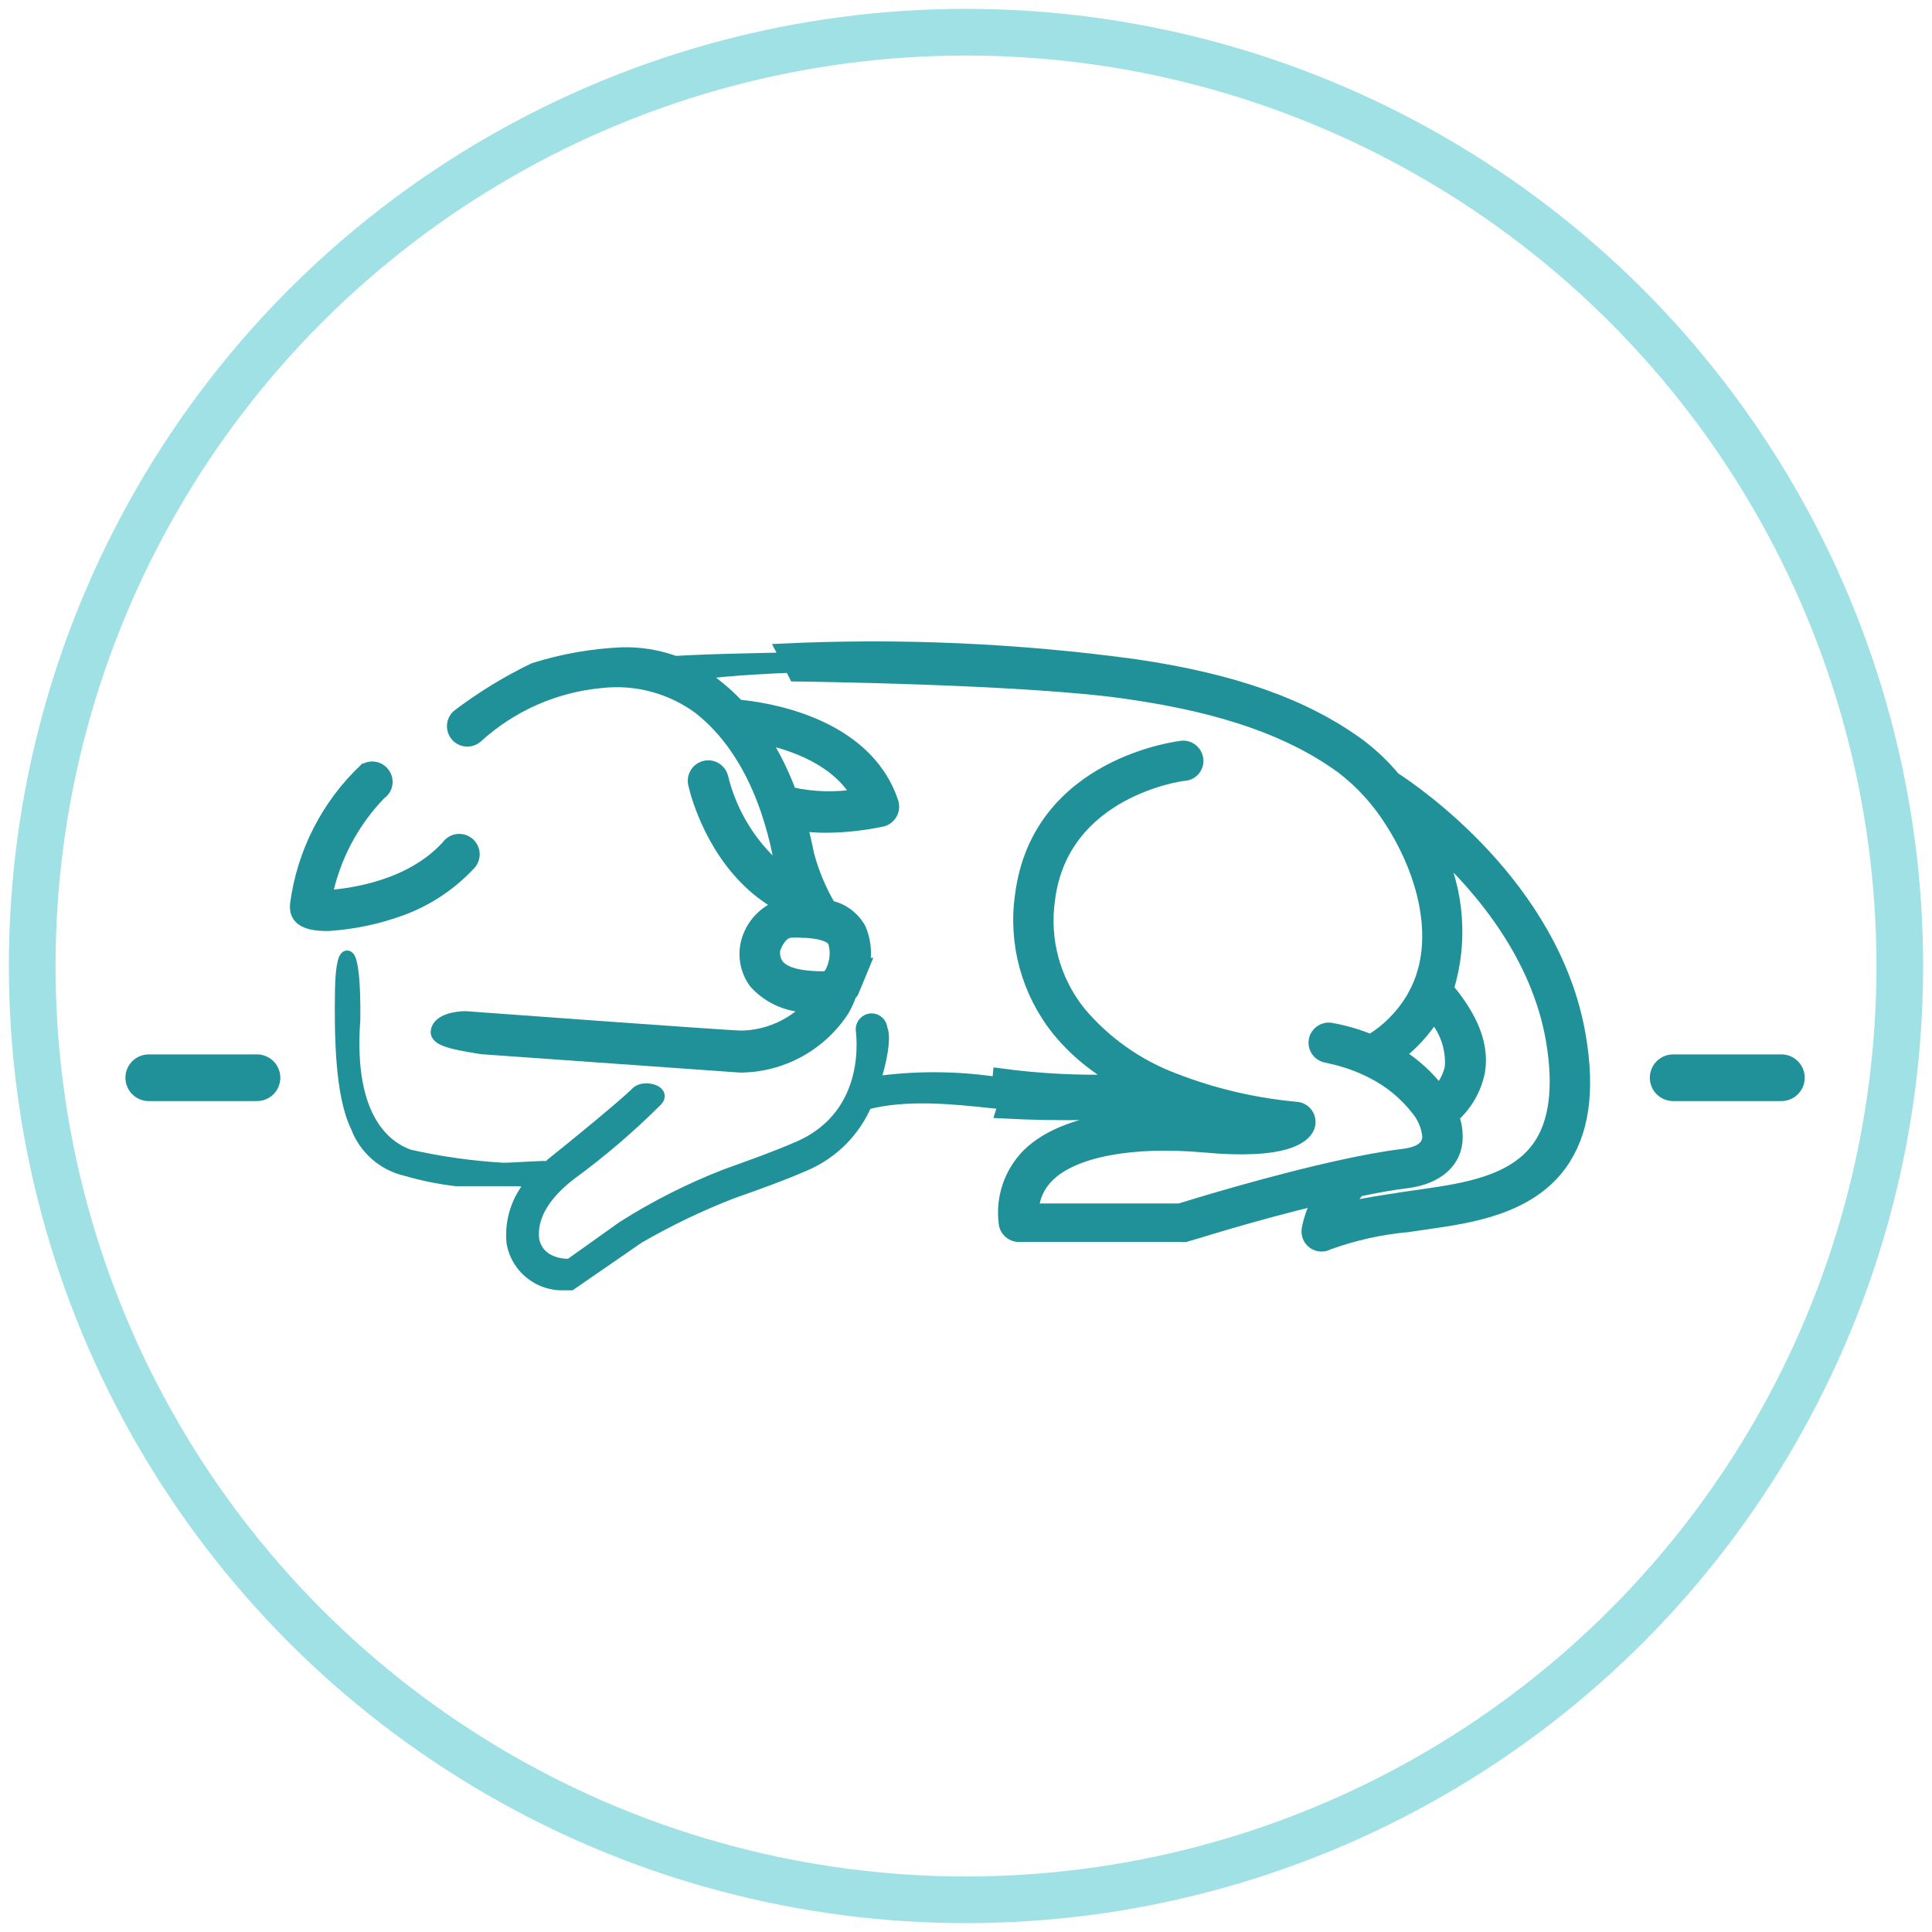 <?xml version="1.0" encoding="UTF-8"?>
<svg xmlns="http://www.w3.org/2000/svg" id="Layer_1" viewBox="0 0 300 300" class="service-icon max-w-140 mx-auto mb-6 img-svg b-loaded replaced-svg">
  <defs>
    <style>
        .stroke-primary,.stroke-secondary{stroke:#a0e1e5;stroke-linejoin:round;}
        .stroke-primary,.stroke-secondary,.stroke-primary{stroke-linecap:round;stroke-width:7.25px;}
        .stroke-primary,.stroke-primary{fill:none;}
        .stroke-secondary{fill:none;}.stroke-primary{stroke:#209198;stroke-miterlimit:10;}
        .stroke-primary-alt {
            stroke: #a0e1e5 !important;
            fill: #a0e1e5 !important;
            stroke-width: 2 !important;
        }

        .stroke-secondary-alt {
            stroke:#209198 !important;
            fill: #209198 !important;
            stroke-width: 2 !important;
        }</style>
  </defs>
  <g id="icon-12">
    <circle id="Ellipse_4-22" class="stroke-secondary" cx="150" cy="150" r="145"></circle>
  </g>
  <path d="m157.1,168.46l-2.68-.29c-6.23-.9-12.55-.9-18.78,0,2.18-7.06,1.16-8.34,1.16-8.39-.03-.8-.69-1.44-1.5-1.43-.81.04-1.44.71-1.43,1.52,0,.17,2.1,13.12-9.81,18.32-3.67,1.6-7.56,2.97-11.33,4.33-5.57,2.16-10.92,4.87-15.97,8.07l-8.24,5.87s-4.83.36-5.78-3.87c-.44-3.53,1.52-7.01,5.8-10.32,4.74-3.47,9.21-7.29,13.36-11.43,1.38-1.4-2.1-2.25-3.07-1.04-1.86,1.86-10.39,8.82-12.08,10.15-.6.46-1.14.92-1.64,1.38-.46-.19-5.1.22-7.01.22-4.93-.29-9.83-.98-14.64-2.08-3.46-1.26-9.67-5.53-8.51-21.1.17-12.08-1.81-12.08-1.93-4.83-.12,7.25,0,16.46,2.42,21.39,1.26,3.38,4.14,5.9,7.66,6.69,2.52.74,5.1,1.26,7.71,1.57h9.5c.82.03,1.64.18,2.42.44-2.32,2.55-3.43,5.97-3.07,9.4h0c.72,3.83,4.16,6.53,8.05,6.33h.89l10.51-7.25c4.65-2.69,9.49-5.02,14.5-6.96,3.82-1.35,7.76-2.75,11.53-4.4,4.19-1.84,7.51-5.21,9.3-9.42h0c6.26-1.67,13.68-.87,19.65-.24l2.22.22c.16-.98.42-1.93.8-2.85Z" class="stroke-secondary-alt"></path>
  <path d="m142.39,102.42c-1.95-.22-3.91-.32-5.87-.29-.92,0-34.65.29-34.73,1.14,1.13.52,2.18,1.2,3.12,2.03,3.53-1.47,22.84-2.42,44.93-2.2-2.59-.27-5.1-.44-7.44-.68Z" class="stroke-secondary-alt"></path>
  <line x1="259.81" y1="167.35" x2="276.61" y2="167.35" class="stroke-primary"></line>
  <line x1="23.1" y1="167.35" x2="39.9" y2="167.35" class="stroke-primary"></line>
  <path d="m134.1,149.69c.32-1.84.11-3.74-.63-5.46-.98-1.76-2.69-3.02-4.66-3.43-1.48-2.53-2.62-5.24-3.38-8.07h0c-.29-1.5-.65-3.07-1.09-4.69,1.3.18,2.61.27,3.92.27,2.92-.02,5.82-.34,8.68-.94,1.17-.27,1.9-1.44,1.62-2.61-.02-.06-.03-.13-.05-.19-4.16-12.54-20.28-14.62-23.9-14.94-.99-1.06-2.06-2.04-3.19-2.95-4.14-3.47-9.41-5.31-14.81-5.17-4.65.2-9.26,1.01-13.7,2.42-4.17,2.01-8.13,4.44-11.82,7.25-.87.81-.92,2.18-.11,3.06s2.18.92,3.06.11c5.35-4.86,12.13-7.85,19.33-8.51,5.44-.61,10.91.87,15.3,4.13,8.41,6.67,11.6,17.79,12.81,25.57-4.68-3.78-7.98-8.99-9.4-14.84-.3-1.16-1.48-1.87-2.64-1.57-1.1.28-1.8,1.35-1.61,2.47,0,0,.12.56.31,1.26.99,3.43,4.4,13,13.27,17.76-2.59.85-4.58,2.93-5.32,5.56-.6,2.21-.16,4.57,1.21,6.4,2.2,2.42,5.36,3.75,8.63,3.62-2.81,3.02-6.73,4.77-10.85,4.83-2.05-.02-42.85-3.02-42.85-3.02,0,0-3.38,0-4.2,1.64-.82,1.64,1.57,2.22,6.81,3.05l40.12,2.85c6.44-.04,12.42-3.32,15.93-8.72.44-.77.81-1.58,1.11-2.42.13-.12.24-.25.34-.39l1.79-4.33Zm-15.71-35.19c4.83,1.01,11.65,3.41,14.84,8.99-3.5.6-7.08.49-10.54-.31-1.11-3.04-2.56-5.95-4.3-8.68Zm11.21,35.19c-.11.46-.28.89-.51,1.31-.2.38-.52.67-.92.82h-.36c-2.2,0-5.73-.22-7.08-1.93-.53-.76-.73-1.7-.53-2.61,0,0,.8-2.42,2.42-2.66.64-.05,1.27-.05,1.91,0,.64,0,1.28.05,1.91.14,1.57.22,2.75.7,3.09,1.38.38,1.15.4,2.39.07,3.55Z" class="stroke-secondary-alt"></path>
  <path d="m72.71,134.32c.92-.77,1.04-2.15.26-3.06-.77-.92-2.15-1.04-3.06-.26-.15.13-.28.27-.39.43-5.65,6.21-14.69,7.54-18.95,7.81,1.21-6.05,4.14-11.62,8.43-16.05.98-.64,1.26-1.94.63-2.92-.62-1.01-1.94-1.33-2.96-.71,0,0,0,0-.01,0-5.8,5.51-9.54,12.83-10.61,20.76-.24,1.93.8,3.33,5.03,3.24,3.53-.24,7.02-.93,10.37-2.08,4.29-1.41,8.16-3.87,11.26-7.15Z" class="stroke-secondary-alt"></path>
  <path d="m186.81,173.54c-1.69-.48-3.02-.75-4.62-1.35-8.84.8-17.72.96-26.58.48.48-1.45-.63-4.33-.46-5.8,6.24.85,12.54,1.17,18.83.94-3.72-1.95-7.01-4.64-9.67-7.9-4.71-5.88-6.78-13.45-5.7-20.9,2.61-20.57,24.87-23.01,25.11-23.01,1.17.01,2.12.95,2.15,2.13.01,1.16-.92,2.11-2.08,2.13h0c-.19,0-18.8,2.42-20.95,19.33-.94,6.32.81,12.75,4.83,17.71,3.94,4.66,9.02,8.23,14.74,10.37,6.08,2.35,12.46,3.84,18.95,4.42.67.07,1.28.45,1.62,1.04.34.58.39,1.28.14,1.91-.68,1.57-3.65,4.06-16.1,2.92-11.29-1.01-20.37.7-24.31,4.64-1.43,1.4-2.29,3.27-2.42,5.27h22.89c2.2-.68,14.5-4.47,25.47-6.84,2.9-.63,6.28-1.28,9.26-1.64,2.56-.31,3.89-1.26,3.94-2.83v-.14c-.15-1.48-.72-2.88-1.64-4.04-1.93-2.52-4.41-4.56-7.25-5.97-1.93-.98-3.98-1.71-6.09-2.18l-1.04-.24c-1.14-.27-1.85-1.41-1.59-2.56.25-1.06,1.26-1.76,2.34-1.63,2.14.37,4.23.98,6.24,1.81,2.63-1.59,4.84-3.8,6.43-6.43.17-.29.34-.58.48-.87.48-.89.87-1.82,1.18-2.78l.29-.97c1.96-7.49-.8-16.26-5.17-23.03-2.02-3.22-4.6-6.05-7.61-8.36-7.88-5.75-18.32-9.43-32.87-11.55-15.49-2.39-52.08-2.8-52.08-2.8,0,0-1.21-2.42-1.98-3.89,18.28-.86,36.6-.05,54.74,2.42,15.22,2.22,26.29,6.14,34.75,12.3,2.03,1.52,3.87,3.27,5.49,5.22,2.88,1.84,24.75,16.58,28.76,39.92,1.5,8.68.53,15.2-2.92,19.99-4.98,6.84-13.99,8.14-20.57,9.09l-3.17.46c-4.2.38-8.33,1.3-12.3,2.73-1.02.58-2.32.23-2.9-.79-.23-.41-.32-.88-.26-1.34.31-1.7.91-3.33,1.76-4.83-10.29,2.42-20.57,5.73-20.74,5.75-.21.04-.42.04-.63,0h-25.3c-1.11,0-2.04-.85-2.13-1.96-.49-3.91.85-7.82,3.63-10.61,6.77-6.55,20.78-6.26,27.11-5.75Zm30.33-9.79c2.43,1.5,4.56,3.43,6.28,5.7.98-1.05,1.65-2.34,1.93-3.75.2-2.92-.79-5.79-2.73-7.98-1.46,2.31-3.32,4.35-5.49,6.02Zm.82,22.33l3.17-.46c6.14-.89,13.8-2.01,17.71-7.39,2.73-3.72,3.46-9.38,2.2-16.75-2.27-13.15-11.02-23.56-17.98-29.99,3.32,6.86,3.92,14.73,1.69,22.02,2.73,3.36,5.7,7.83,4.83,12.93-.55,2.69-1.96,5.12-4.01,6.94.38,1.02.56,2.1.56,3.19,0,3.77-2.97,6.36-7.68,6.94-2.22.27-4.83.73-7.54,1.31-.74.9-1.41,1.85-2.01,2.85,2.88-.65,6.16-1.16,9.06-1.57Z" class="stroke-secondary-alt"></path>
</svg>
